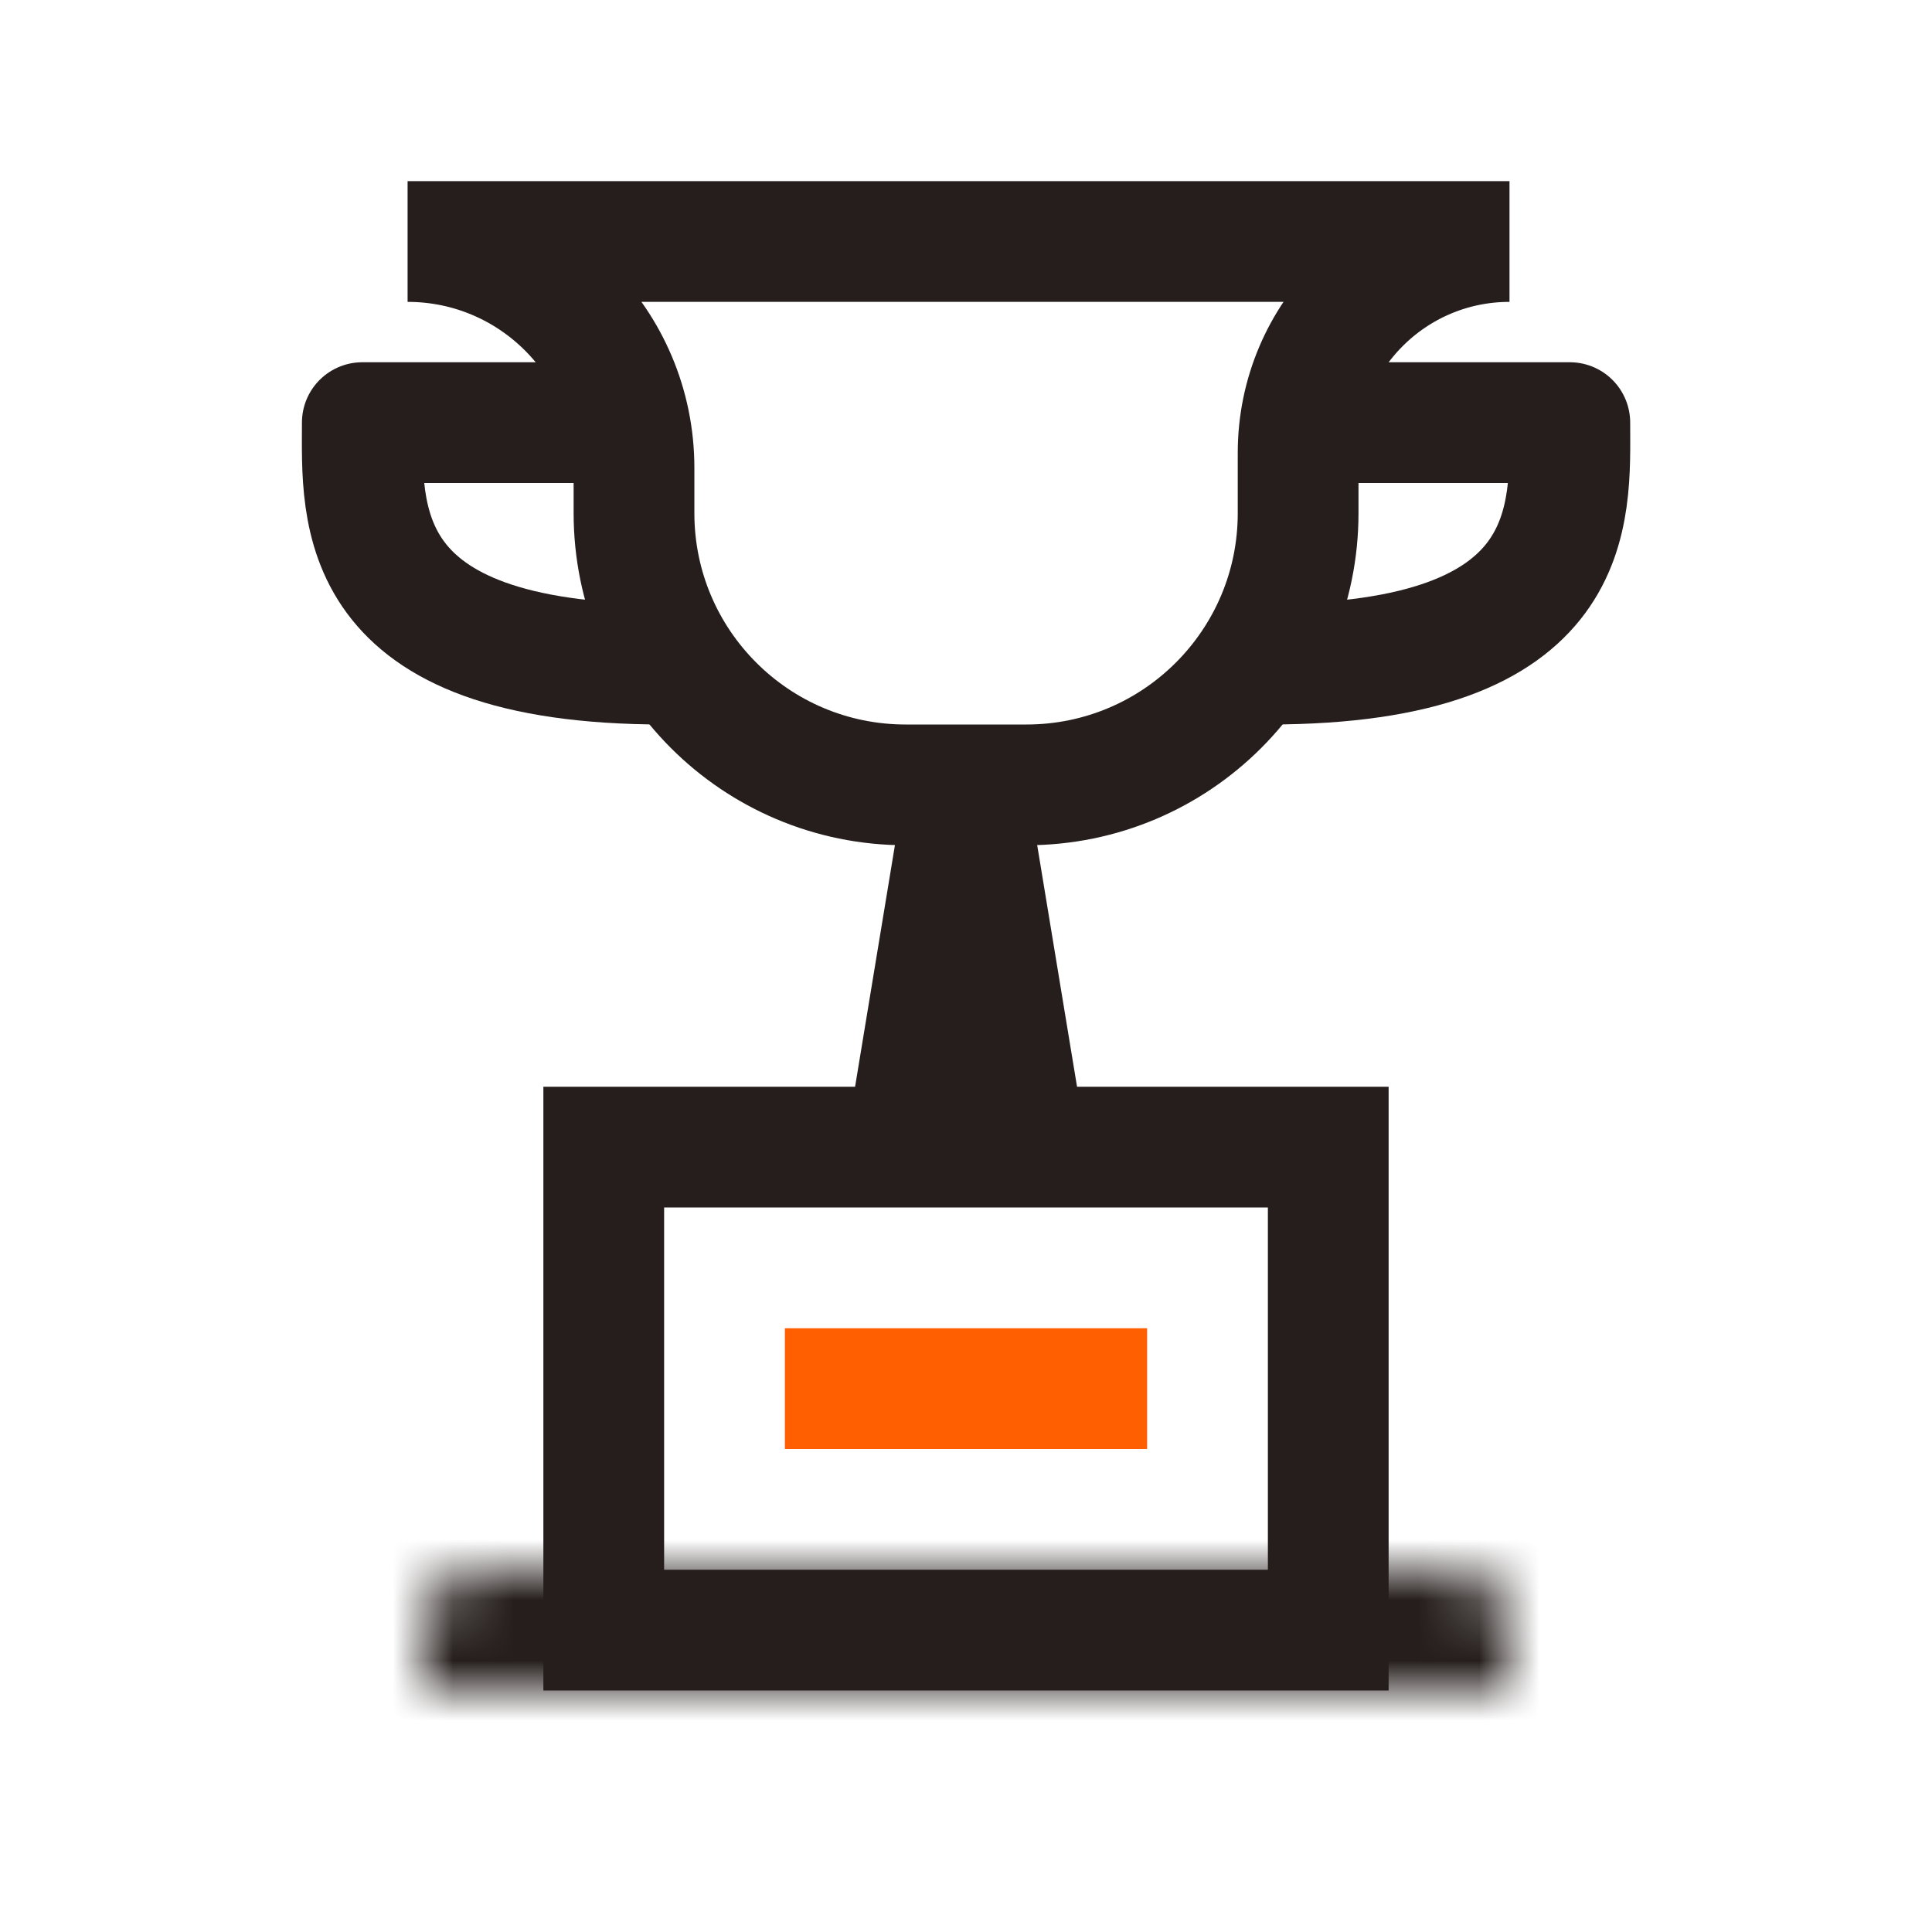 <svg width="32" height="32" viewBox="0 0 32 32" fill="none" xmlns="http://www.w3.org/2000/svg">
<path d="M10.367 7H6.001C6.001 8.5 5.801 11 11.001 11" stroke="#251E1C" stroke-width="2" stroke-linejoin="round"/>
<path d="M21.635 7H26.001C26.001 8.5 26.201 11 21.001 11" stroke="#251E1C" stroke-width="2" stroke-linejoin="round"/>
<path d="M21.501 8.5C21.501 10.985 19.486 13 17.001 13L15.001 13C12.515 13 10.501 10.985 10.501 8.5L10.501 7.75C10.501 5.679 8.822 4 6.751 4L25.002 4C23.068 4 21.501 5.567 21.501 7.501L21.501 8.5Z" stroke="#251E1C" stroke-width="2"/>
<path d="M16.001 13L16.867 18.25H15.135L16.001 13Z" stroke="#251E1C" stroke-width="2"/>
<rect x="10" y="19" width="12" height="8" stroke="#251E1C" stroke-width="2"/>
<mask id="path-6-inside-1_2678_7015" fill="white">
<path d="M7 28H25V27C25 26.448 24.552 26 24 26H8C7.448 26 7 26.448 7 27V28Z"/>
</mask>
<path d="M7 28V30C5.895 30 5 29.105 5 28H7ZM25 28H27C27 29.105 26.105 30 25 30V28ZM7 28V26H25V28V30H7V28ZM25 28H23V27H25H27V28H25ZM24 26V28H8V26V24H24V26ZM7 27H9V28H7H5V27H7ZM8 26V28C8.552 28 9 27.552 9 27H7H5C5 25.343 6.343 24 8 24V26ZM25 27H23C23 27.552 23.448 28 24 28V26V24C25.657 24 27 25.343 27 27H25Z" fill="#251E1C" mask="url(#path-6-inside-1_2678_7015)"/>
<path d="M13 23H19" stroke="#FF5F00" stroke-width="2"/>
</svg>
